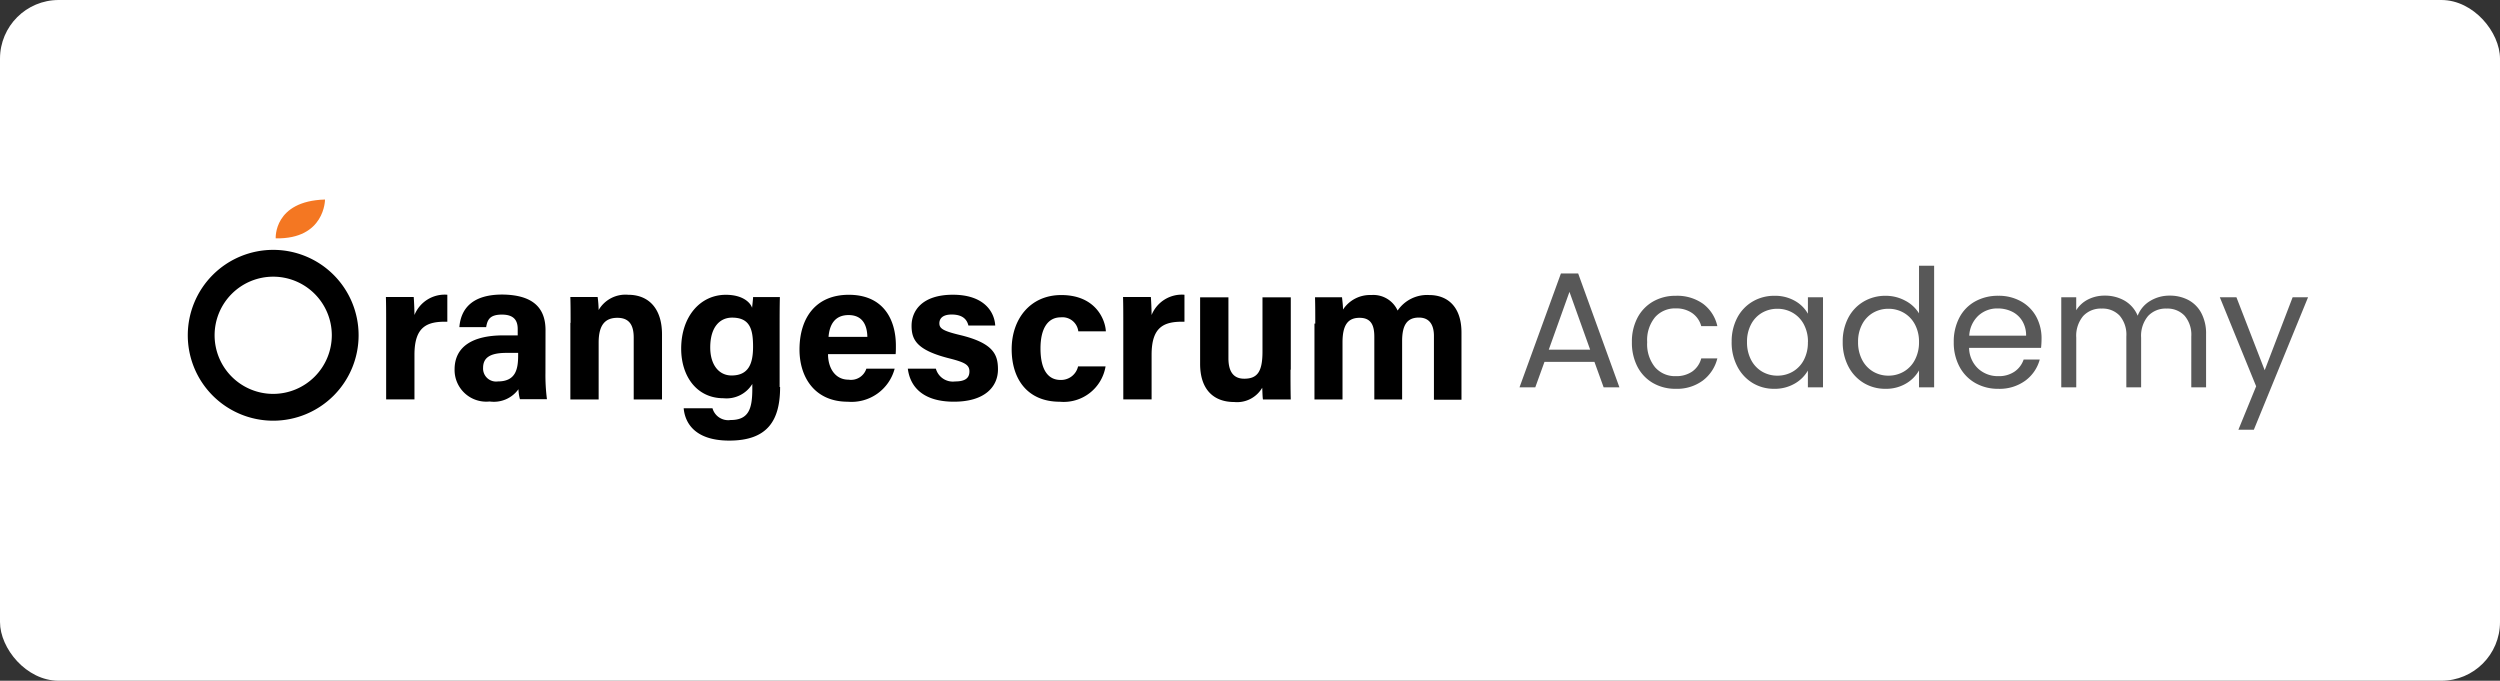 <svg xmlns="http://www.w3.org/2000/svg" width="213" height="58" viewBox="0 0 213 58">
  <rect x="0" y="0" width="213" height="58" fill="#333333" stroke="none"/>
  <g id="Group_250" data-name="Group 250" transform="translate(-389 -467)">
    <g id="Group_36" data-name="Group 36" transform="translate(-792 -134.057)">
      <rect id="Rectangle_48" data-name="Rectangle 48" width="213" height="58" rx="5" transform="translate(1181 601.057)" fill="#fff"/>
    </g>
    <g id="Group_249" data-name="Group 249" transform="translate(-3773 7315)">
      <g id="Group_246" data-name="Group 246" transform="translate(4178 -6831)">
        <g id="Group_38" data-name="Group 38" transform="translate(0)">
          <g id="Group_35" data-name="Group 35">
            <g id="Group_32" data-name="Group 32">
              <g id="Group_31" data-name="Group 31">
                <g id="Group_28" data-name="Group 28">
                  <path id="Path_58" data-name="Path 58" d="M11.893,391.049a7.277,7.277,0,1,0,7.276,7.277A7.272,7.272,0,0,0,11.893,391.049Zm0,12.27a4.993,4.993,0,1,1,4.993-4.993A5,5,0,0,1,11.893,403.319Z" transform="translate(-4.616 -386.76)"/>
                  <path id="Path_59" data-name="Path 59" d="M43.19,372.264s-.192-3.18,4.2-3.307C47.394,368.957,47.394,372.35,43.19,372.264Z" transform="translate(-35.7 -368.957)" fill="#f47722"/>
                </g>
              </g>
            </g>
          </g>
        </g>
        <g id="Group_37" data-name="Group 37" transform="translate(16.879 8.094)">
          <g id="Group_36-2" data-name="Group 36" transform="translate(0)">
            <g id="Group_32-2" data-name="Group 32">
              <g id="Group_31-2" data-name="Group 31">
                <path id="Path_47" data-name="Path 47" d="M91.577,413.5c0-.875,0-1.643-.021-2.369h2.369c.021.192.064,1.067.064,1.536a2.776,2.776,0,0,1,2.8-1.728v2.3c-1.75-.042-2.8.427-2.8,2.817v3.8H91.577Z" transform="translate(-91.556 -410.921)"/>
                <path id="Path_48" data-name="Path 48" d="M129.418,417.511a15.972,15.972,0,0,0,.128,2.241h-2.3a3.585,3.585,0,0,1-.128-.853,2.579,2.579,0,0,1-2.454,1.046,2.7,2.7,0,0,1-2.987-2.732c0-1.984,1.6-2.9,4.14-2.9h1.238v-.533c0-.619-.213-1.238-1.344-1.238-1.024,0-1.238.427-1.344,1.067h-2.283c.128-1.558,1.088-2.8,3.734-2.774,2.326.043,3.606.96,3.606,3.03Zm-2.347-1.707h-.981c-1.451,0-1.985.448-1.985,1.28a1.108,1.108,0,0,0,1.259,1.152c1.536,0,1.728-1.067,1.728-2.219V415.8Z" transform="translate(-115.825 -410.832)"/>
                <path id="Path_49" data-name="Path 49" d="M172.8,413.333c0-.747,0-1.558-.022-2.2h2.326a9.037,9.037,0,0,1,.085,1.109,2.641,2.641,0,0,1,2.518-1.3c1.75,0,2.881,1.174,2.881,3.372v5.548h-2.411v-5.271c0-.982-.32-1.686-1.387-1.686-1.024,0-1.6.576-1.6,2.112v4.844H172.78v-6.53Z" transform="translate(-157.064 -410.921)"/>
                <path id="Path_50" data-name="Path 50" d="M230.01,418.8c0,2.8-1.024,4.566-4.332,4.566-3.179,0-3.8-1.771-3.883-2.753h2.454a1.391,1.391,0,0,0,1.536,1c1.558,0,1.857-.96,1.857-2.667v-.406a2.575,2.575,0,0,1-2.454,1.217c-2.283,0-3.606-1.878-3.606-4.225,0-2.731,1.622-4.588,3.8-4.588,1.494,0,2.113.7,2.241,1.11.021-.235.085-.768.085-.917h2.283c-.022.768-.022,1.664-.022,2.5V418.8Zm-5.953-3.372c0,1.494.747,2.39,1.814,2.39,1.451,0,1.835-1,1.835-2.454,0-1.472-.256-2.475-1.793-2.475-1.024,0-1.856.79-1.856,2.539Z" transform="translate(-196.424 -410.921)"/>
                <path id="Path_51" data-name="Path 51" d="M276.112,416.021c0,1.088.555,2.155,1.75,2.155a1.372,1.372,0,0,0,1.515-.939h2.411a3.8,3.8,0,0,1-3.99,2.817c-2.859,0-4.118-2.134-4.118-4.438,0-2.731,1.408-4.673,4.2-4.673,2.987,0,4.012,2.155,4.012,4.332,0,.3,0,.491-.021.726h-5.762Zm3.35-1.494c-.021-1.024-.427-1.856-1.6-1.856-1.152,0-1.622.79-1.707,1.856Z" transform="translate(-238.442 -410.921)"/>
                <path id="Path_52" data-name="Path 52" d="M323.771,417.238a1.5,1.5,0,0,0,1.643,1.088c.9,0,1.216-.32,1.216-.854,0-.555-.384-.768-1.622-1.088-2.838-.7-3.307-1.579-3.307-2.8,0-1.28.9-2.646,3.521-2.646,2.646,0,3.542,1.451,3.606,2.625h-2.283c-.085-.32-.3-.939-1.43-.939-.79,0-1.046.363-1.046.747,0,.427.277.64,1.686.982,2.9.683,3.307,1.664,3.307,2.945,0,1.451-1.088,2.753-3.755,2.753-2.646,0-3.734-1.28-3.926-2.817Z" transform="translate(-276.914 -410.921)"/>
                <path id="Path_53" data-name="Path 53" d="M375.105,417.135a3.616,3.616,0,0,1-3.9,3.009c-2.71,0-4.1-1.878-4.1-4.481,0-2.561,1.579-4.609,4.225-4.609,2.945,0,3.756,2.113,3.8,3.094h-2.347a1.361,1.361,0,0,0-1.494-1.195c-1.11,0-1.728.96-1.728,2.646,0,1.856.661,2.688,1.707,2.688a1.483,1.483,0,0,0,1.494-1.152Z" transform="translate(-313.79 -411.01)"/>
                <path id="Path_54" data-name="Path 54" d="M416.145,413.5c0-.875,0-1.643-.021-2.369h2.369c.021.192.064,1.067.064,1.536a2.777,2.777,0,0,1,2.8-1.728v2.3c-1.75-.042-2.8.427-2.8,2.817v3.8h-2.411Z" transform="translate(-353.32 -410.921)"/>
                <path id="Path_55" data-name="Path 55" d="M457.79,418.209c0,.832,0,1.75.021,2.539h-2.369c-.043-.235-.043-.7-.064-1a2.476,2.476,0,0,1-2.39,1.216c-1.771,0-2.9-1.088-2.9-3.244v-5.676H452.5v5.185c0,.96.3,1.75,1.344,1.75,1.109,0,1.558-.576,1.558-2.3v-4.631h2.411v6.167Z" transform="translate(-380.717 -411.807)"/>
                <path id="Path_56" data-name="Path 56" d="M500.71,413.486c0-.747,0-1.494-.021-2.241h2.3c.021.214.085.7.085,1.046a2.75,2.75,0,0,1,2.411-1.238,2.266,2.266,0,0,1,2.241,1.323,3.039,3.039,0,0,1,2.688-1.323c1.515,0,2.753.939,2.753,3.2v5.719h-2.347v-5.441c0-.79-.278-1.558-1.28-1.558-1.024,0-1.43.661-1.43,2.006v4.972h-2.369v-5.335c0-.9-.214-1.622-1.259-1.622-.982,0-1.451.6-1.451,2.091v4.865h-2.39v-6.466Z" transform="translate(-421.528 -411.01)"/>
              </g>
            </g>
          </g>
        </g>
      </g>
      <path id="Path_60" data-name="Path 60" d="M6.846-2.17H2.59L1.806,0H.462L3.99-9.7H5.46L8.974,0H7.63ZM6.482-3.206,4.718-8.134,2.954-3.206Zm3.556-.644a4.34,4.34,0,0,1,.476-2.079,3.425,3.425,0,0,1,1.323-1.379,3.8,3.8,0,0,1,1.939-.49,3.785,3.785,0,0,1,2.331.686,3.238,3.238,0,0,1,1.211,1.9H15.946a1.97,1.97,0,0,0-.763-1.106,2.355,2.355,0,0,0-1.407-.406,2.257,2.257,0,0,0-1.764.749A3.069,3.069,0,0,0,11.34-3.85a3.118,3.118,0,0,0,.672,2.142,2.247,2.247,0,0,0,1.764.756,2.383,2.383,0,0,0,1.4-.392,1.988,1.988,0,0,0,.77-1.12h1.372A3.374,3.374,0,0,1,16.086-.581a3.69,3.69,0,0,1-2.31.707,3.8,3.8,0,0,1-1.939-.49A3.414,3.414,0,0,1,10.514-1.75,4.413,4.413,0,0,1,10.038-3.85Zm8.5-.014a4.309,4.309,0,0,1,.476-2.065,3.454,3.454,0,0,1,1.309-1.379,3.59,3.59,0,0,1,1.855-.49,3.4,3.4,0,0,1,1.75.434,2.892,2.892,0,0,1,1.106,1.092v-1.4H26.32V0H25.032V-1.428A3,3,0,0,1,23.905-.315a3.371,3.371,0,0,1-1.743.441,3.478,3.478,0,0,1-1.848-.5,3.535,3.535,0,0,1-1.3-1.414A4.4,4.4,0,0,1,18.536-3.864Zm6.5.014a3.119,3.119,0,0,0-.35-1.512,2.472,2.472,0,0,0-.945-.987,2.574,2.574,0,0,0-1.309-.343,2.578,2.578,0,0,0-1.3.336,2.438,2.438,0,0,0-.938.98,3.119,3.119,0,0,0-.35,1.512,3.191,3.191,0,0,0,.35,1.533,2.476,2.476,0,0,0,.938.994,2.537,2.537,0,0,0,1.3.343,2.574,2.574,0,0,0,1.309-.343,2.461,2.461,0,0,0,.945-.994A3.16,3.16,0,0,0,25.032-3.85ZM28-3.864a4.309,4.309,0,0,1,.476-2.065,3.454,3.454,0,0,1,1.309-1.379,3.617,3.617,0,0,1,1.869-.49,3.47,3.47,0,0,1,1.666.413A2.98,2.98,0,0,1,34.5-6.3v-4.06h1.288V0H34.5V-1.442a2.981,2.981,0,0,1-1.12,1.127A3.334,3.334,0,0,1,31.64.126a3.514,3.514,0,0,1-1.855-.5,3.519,3.519,0,0,1-1.309-1.414A4.4,4.4,0,0,1,28-3.864Zm6.5.014a3.119,3.119,0,0,0-.35-1.512,2.472,2.472,0,0,0-.945-.987,2.574,2.574,0,0,0-1.309-.343,2.578,2.578,0,0,0-1.3.336,2.438,2.438,0,0,0-.938.98,3.119,3.119,0,0,0-.35,1.512,3.191,3.191,0,0,0,.35,1.533,2.476,2.476,0,0,0,.938.994,2.537,2.537,0,0,0,1.3.343A2.574,2.574,0,0,0,33.2-1.337a2.461,2.461,0,0,0,.945-.994A3.16,3.16,0,0,0,34.5-3.85ZM44.94-4.13a7.5,7.5,0,0,1-.042.77H38.766a2.48,2.48,0,0,0,.777,1.771,2.471,2.471,0,0,0,1.715.637,2.356,2.356,0,0,0,1.379-.385,2.038,2.038,0,0,0,.777-1.029h1.372a3.3,3.3,0,0,1-1.232,1.8,3.718,3.718,0,0,1-2.3.693,3.878,3.878,0,0,1-1.953-.49,3.468,3.468,0,0,1-1.351-1.393,4.32,4.32,0,0,1-.49-2.093,4.382,4.382,0,0,1,.476-2.086,3.341,3.341,0,0,1,1.337-1.379A3.98,3.98,0,0,1,41.258-7.8a3.85,3.85,0,0,1,1.932.476,3.3,3.3,0,0,1,1.3,1.309A3.863,3.863,0,0,1,44.94-4.13ZM43.624-4.4A2.35,2.35,0,0,0,43.3-5.649a2.094,2.094,0,0,0-.875-.8A2.729,2.729,0,0,0,41.2-6.72a2.361,2.361,0,0,0-1.645.616A2.51,2.51,0,0,0,38.78-4.4ZM55.846-7.812a3.356,3.356,0,0,1,1.6.371,2.677,2.677,0,0,1,1.106,1.113,3.716,3.716,0,0,1,.406,1.806V0h-1.26V-4.34A2.486,2.486,0,0,0,57.127-6.1a1.993,1.993,0,0,0-1.533-.609,2.048,2.048,0,0,0-1.582.637,2.62,2.62,0,0,0-.588,1.841V0h-1.26V-4.34A2.486,2.486,0,0,0,51.6-6.1a1.993,1.993,0,0,0-1.533-.609,2.048,2.048,0,0,0-1.582.637,2.62,2.62,0,0,0-.588,1.841V0H46.62V-7.672h1.274v1.106a2.517,2.517,0,0,1,1.015-.924,3.074,3.074,0,0,1,1.407-.322,3.32,3.32,0,0,1,1.708.434A2.648,2.648,0,0,1,53.13-6.1a2.516,2.516,0,0,1,1.064-1.26A3.134,3.134,0,0,1,55.846-7.812Zm11.8.14L63.028,3.612H61.712l1.512-3.7L60.13-7.672h1.414l2.408,6.216,2.38-6.216Z" transform="translate(4291 -6815)" fill="#585858"/>
    </g>
  </g>
</svg>
